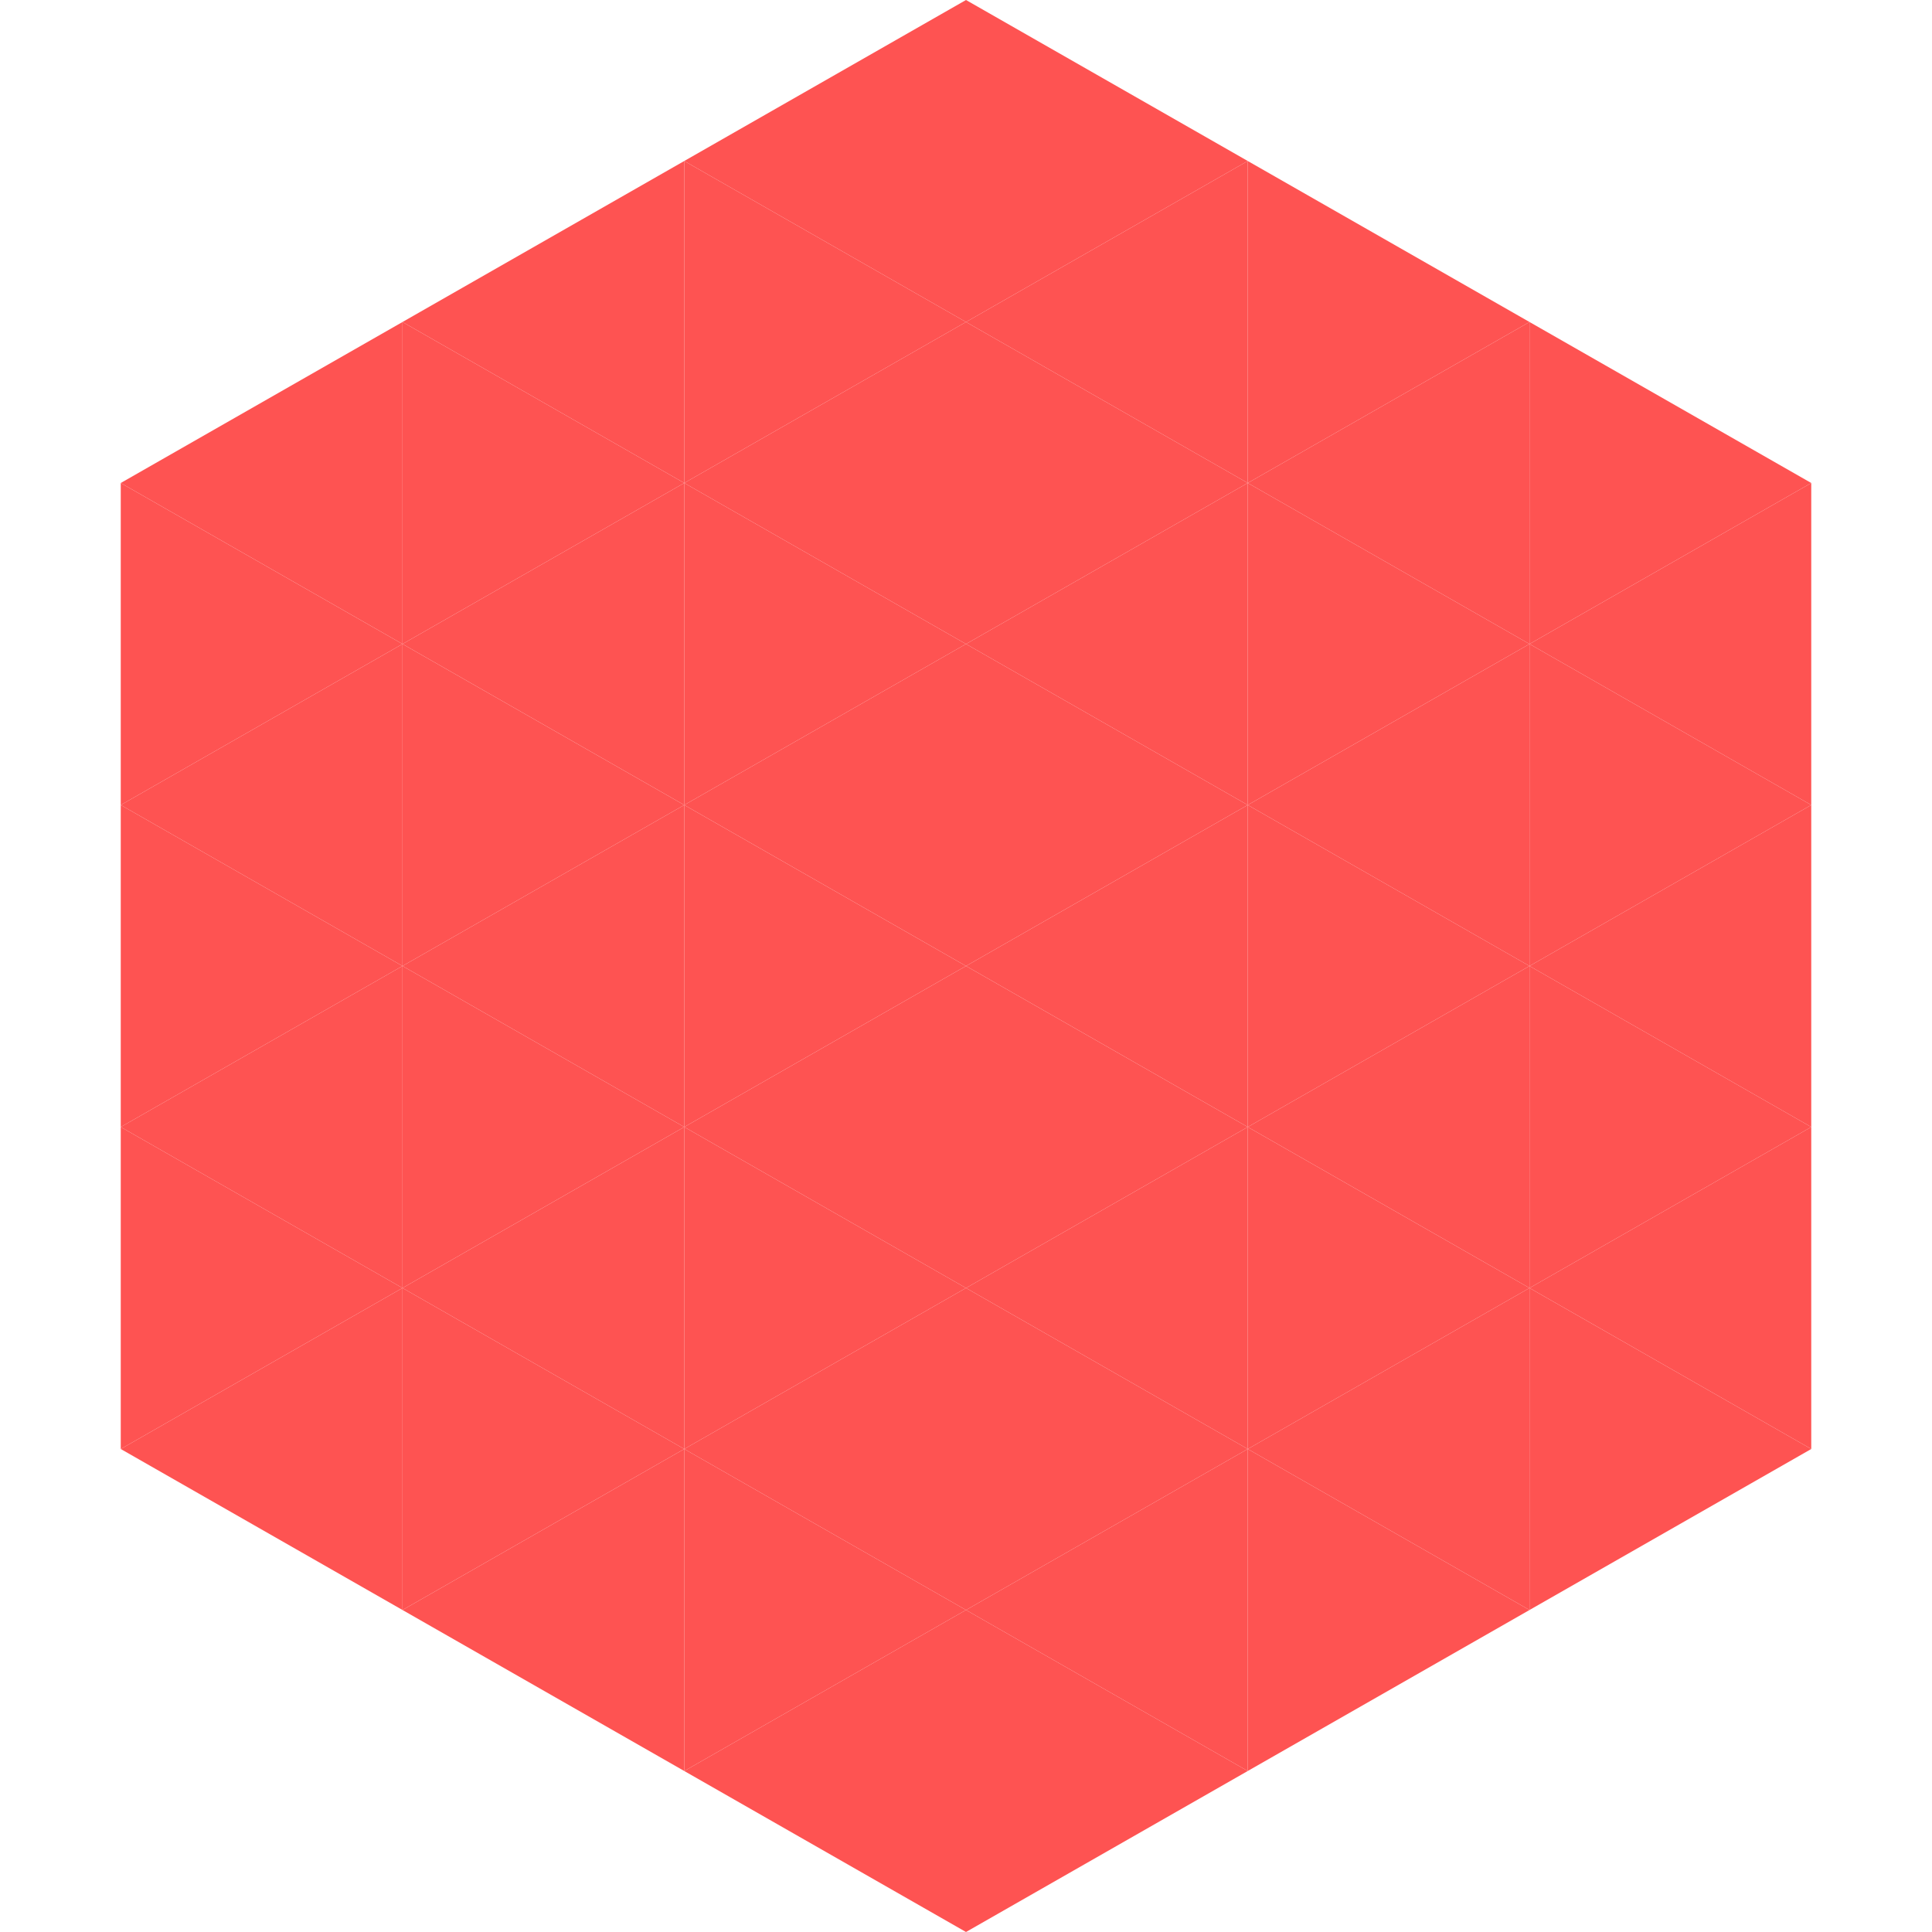 <?xml version="1.0"?>
<!-- Generated by SVGo -->
<svg width="240" height="240"
     xmlns="http://www.w3.org/2000/svg"
     xmlns:xlink="http://www.w3.org/1999/xlink">
<polygon points="50,40 15,60 50,80" style="fill:rgb(254,83,82)" />
<polygon points="190,40 225,60 190,80" style="fill:rgb(254,83,82)" />
<polygon points="15,60 50,80 15,100" style="fill:rgb(254,83,82)" />
<polygon points="225,60 190,80 225,100" style="fill:rgb(254,83,82)" />
<polygon points="50,80 15,100 50,120" style="fill:rgb(254,83,82)" />
<polygon points="190,80 225,100 190,120" style="fill:rgb(254,83,82)" />
<polygon points="15,100 50,120 15,140" style="fill:rgb(254,83,82)" />
<polygon points="225,100 190,120 225,140" style="fill:rgb(254,83,82)" />
<polygon points="50,120 15,140 50,160" style="fill:rgb(254,83,82)" />
<polygon points="190,120 225,140 190,160" style="fill:rgb(254,83,82)" />
<polygon points="15,140 50,160 15,180" style="fill:rgb(254,83,82)" />
<polygon points="225,140 190,160 225,180" style="fill:rgb(254,83,82)" />
<polygon points="50,160 15,180 50,200" style="fill:rgb(254,83,82)" />
<polygon points="190,160 225,180 190,200" style="fill:rgb(254,83,82)" />
<polygon points="15,180 50,200 15,220" style="fill:rgb(255,255,255); fill-opacity:0" />
<polygon points="225,180 190,200 225,220" style="fill:rgb(255,255,255); fill-opacity:0" />
<polygon points="50,0 85,20 50,40" style="fill:rgb(255,255,255); fill-opacity:0" />
<polygon points="190,0 155,20 190,40" style="fill:rgb(255,255,255); fill-opacity:0" />
<polygon points="85,20 50,40 85,60" style="fill:rgb(254,83,82)" />
<polygon points="155,20 190,40 155,60" style="fill:rgb(254,83,82)" />
<polygon points="50,40 85,60 50,80" style="fill:rgb(254,83,82)" />
<polygon points="190,40 155,60 190,80" style="fill:rgb(254,83,82)" />
<polygon points="85,60 50,80 85,100" style="fill:rgb(254,83,82)" />
<polygon points="155,60 190,80 155,100" style="fill:rgb(254,83,82)" />
<polygon points="50,80 85,100 50,120" style="fill:rgb(254,83,82)" />
<polygon points="190,80 155,100 190,120" style="fill:rgb(254,83,82)" />
<polygon points="85,100 50,120 85,140" style="fill:rgb(254,83,82)" />
<polygon points="155,100 190,120 155,140" style="fill:rgb(254,83,82)" />
<polygon points="50,120 85,140 50,160" style="fill:rgb(254,83,82)" />
<polygon points="190,120 155,140 190,160" style="fill:rgb(254,83,82)" />
<polygon points="85,140 50,160 85,180" style="fill:rgb(254,83,82)" />
<polygon points="155,140 190,160 155,180" style="fill:rgb(254,83,82)" />
<polygon points="50,160 85,180 50,200" style="fill:rgb(254,83,82)" />
<polygon points="190,160 155,180 190,200" style="fill:rgb(254,83,82)" />
<polygon points="85,180 50,200 85,220" style="fill:rgb(254,83,82)" />
<polygon points="155,180 190,200 155,220" style="fill:rgb(254,83,82)" />
<polygon points="120,0 85,20 120,40" style="fill:rgb(254,83,82)" />
<polygon points="120,0 155,20 120,40" style="fill:rgb(254,83,82)" />
<polygon points="85,20 120,40 85,60" style="fill:rgb(254,83,82)" />
<polygon points="155,20 120,40 155,60" style="fill:rgb(254,83,82)" />
<polygon points="120,40 85,60 120,80" style="fill:rgb(254,83,82)" />
<polygon points="120,40 155,60 120,80" style="fill:rgb(254,83,82)" />
<polygon points="85,60 120,80 85,100" style="fill:rgb(254,83,82)" />
<polygon points="155,60 120,80 155,100" style="fill:rgb(254,83,82)" />
<polygon points="120,80 85,100 120,120" style="fill:rgb(254,83,82)" />
<polygon points="120,80 155,100 120,120" style="fill:rgb(254,83,82)" />
<polygon points="85,100 120,120 85,140" style="fill:rgb(254,83,82)" />
<polygon points="155,100 120,120 155,140" style="fill:rgb(254,83,82)" />
<polygon points="120,120 85,140 120,160" style="fill:rgb(254,83,82)" />
<polygon points="120,120 155,140 120,160" style="fill:rgb(254,83,82)" />
<polygon points="85,140 120,160 85,180" style="fill:rgb(254,83,82)" />
<polygon points="155,140 120,160 155,180" style="fill:rgb(254,83,82)" />
<polygon points="120,160 85,180 120,200" style="fill:rgb(254,83,82)" />
<polygon points="120,160 155,180 120,200" style="fill:rgb(254,83,82)" />
<polygon points="85,180 120,200 85,220" style="fill:rgb(254,83,82)" />
<polygon points="155,180 120,200 155,220" style="fill:rgb(254,83,82)" />
<polygon points="120,200 85,220 120,240" style="fill:rgb(254,83,82)" />
<polygon points="120,200 155,220 120,240" style="fill:rgb(254,83,82)" />
<polygon points="85,220 120,240 85,260" style="fill:rgb(255,255,255); fill-opacity:0" />
<polygon points="155,220 120,240 155,260" style="fill:rgb(255,255,255); fill-opacity:0" />
</svg>
